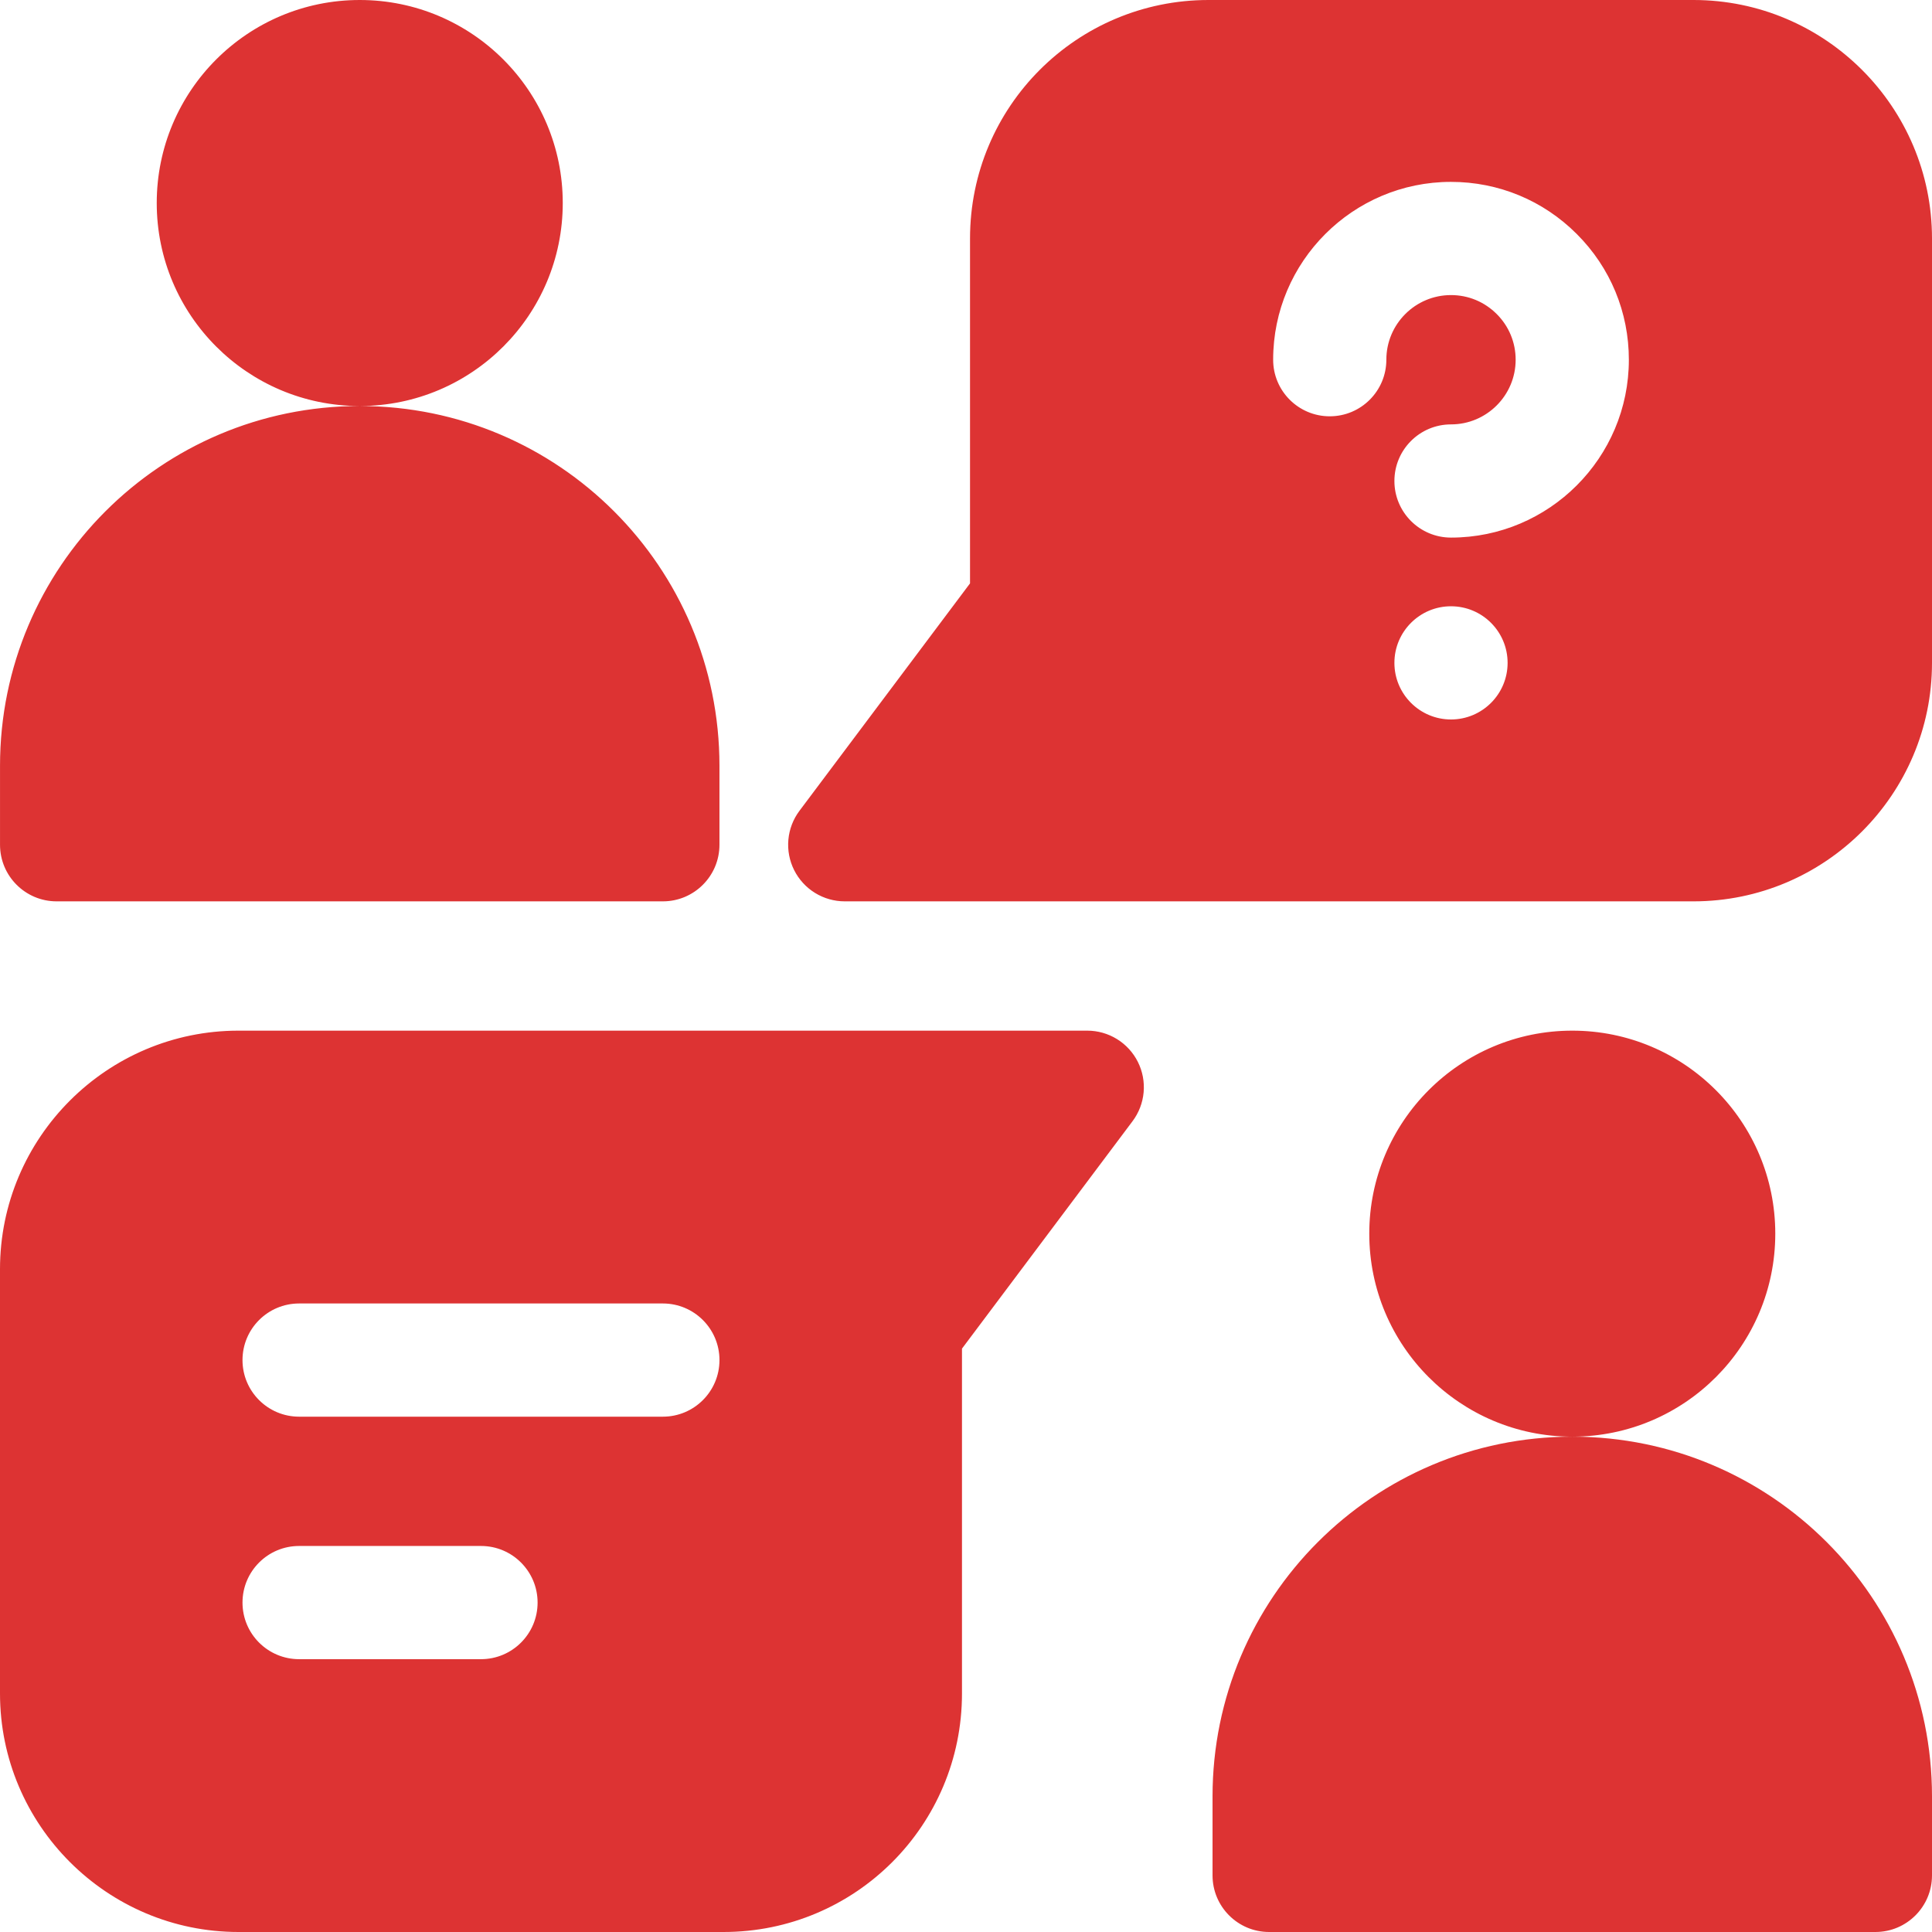 <svg width="512" height="512" viewBox="0 0 512 512" fill="none" xmlns="http://www.w3.org/2000/svg">
<g clip-path="url(#clip0_180_62)">
<path d="M448.8 0H320.267C285.36 0 257.067 28.242 257.067 63.2V154.602L211.868 214.867C210.196 217.095 209.178 219.745 208.928 222.52C208.677 225.295 209.205 228.084 210.45 230.576C211.696 233.067 213.612 235.163 215.981 236.627C218.351 238.092 221.082 238.867 223.868 238.867H448.802C483.649 238.867 512.001 210.516 512.001 175.668V63.199C512 28.352 483.648 0 448.8 0ZM384.531 190.668C376.254 190.668 369.531 183.945 369.531 175.668C369.531 167.387 376.254 160.668 384.531 160.668C392.812 160.668 399.531 167.387 399.531 175.668C399.531 183.945 392.812 190.668 384.531 190.668ZM384.531 142.468C376.25 142.468 369.531 135.75 369.531 127.468C369.531 119.184 376.25 112.468 384.531 112.468C393.981 112.468 401.664 104.781 401.664 95.336C401.664 90.758 399.887 86.461 396.652 83.23C393.406 79.98 389.109 78.2 384.532 78.2C375.078 78.2 367.398 85.879 367.398 95.316C367.398 103.602 360.684 110.324 352.398 110.324C344.118 110.324 337.398 103.617 337.398 95.336V95.316C337.398 69.34 358.535 48.199 384.516 48.199C397.133 48.199 408.969 53.109 417.863 62.016C426.762 70.898 431.664 82.738 431.664 95.336C431.668 121.324 410.524 142.468 384.531 142.468ZM288.133 273.133H63.199C28.352 273.133 0 301.484 0 336.332V448.801C0 483.648 28.352 512 63.2 512H191.734C226.641 512 254.934 483.758 254.934 448.8V357.398L300.133 297.133C301.805 294.905 302.823 292.255 303.073 289.48C303.324 286.705 302.796 283.916 301.551 281.424C300.305 278.933 298.389 276.837 296.02 275.373C293.65 273.908 290.919 273.133 288.133 273.133ZM127.469 439.699H79.266C70.984 439.699 64.266 432.984 64.266 424.699C64.266 416.414 70.984 409.699 79.266 409.699H127.469C135.75 409.699 142.469 416.414 142.469 424.699C142.469 432.984 135.75 439.699 127.469 439.699ZM175.668 375.434H79.266C70.984 375.434 64.266 368.719 64.266 360.434C64.266 352.149 70.984 345.434 79.266 345.434H175.668C183.949 345.434 190.668 352.148 190.668 360.434C190.668 368.72 183.949 375.434 175.668 375.434ZM15.004 238.867H175.664C183.949 238.867 190.664 232.152 190.664 223.867V202.93C190.664 150.309 148.031 107.645 95.426 107.598C125.098 107.551 149.136 83.484 149.136 53.801C149.137 24.09 125.052 0 95.337 0C65.622 0 41.537 24.09 41.537 53.8C41.537 83.484 65.575 107.55 95.247 107.598C42.637 107.645 0.005 150.308 0.005 202.93V223.867C0.005 232.152 6.72 238.867 15.005 238.867H15.004ZM416.758 380.73C446.43 380.684 470.468 356.617 470.468 326.934C470.468 297.219 446.383 273.133 416.672 273.133C386.957 273.133 362.872 297.219 362.872 326.933C362.872 356.617 386.91 380.683 416.582 380.73C363.972 380.777 321.336 423.438 321.336 476.059V497C321.336 505.285 328.055 512 336.336 512H497C505.285 512 512 505.285 512 497V476.063C512 423.441 469.367 380.777 416.758 380.73Z" fill="#DD3333"/>
</g>
<defs>
<clipPath id="clip0_180_62">
<rect width="512" height="512" fill="white"/>
</clipPath>
</defs>
</svg>
